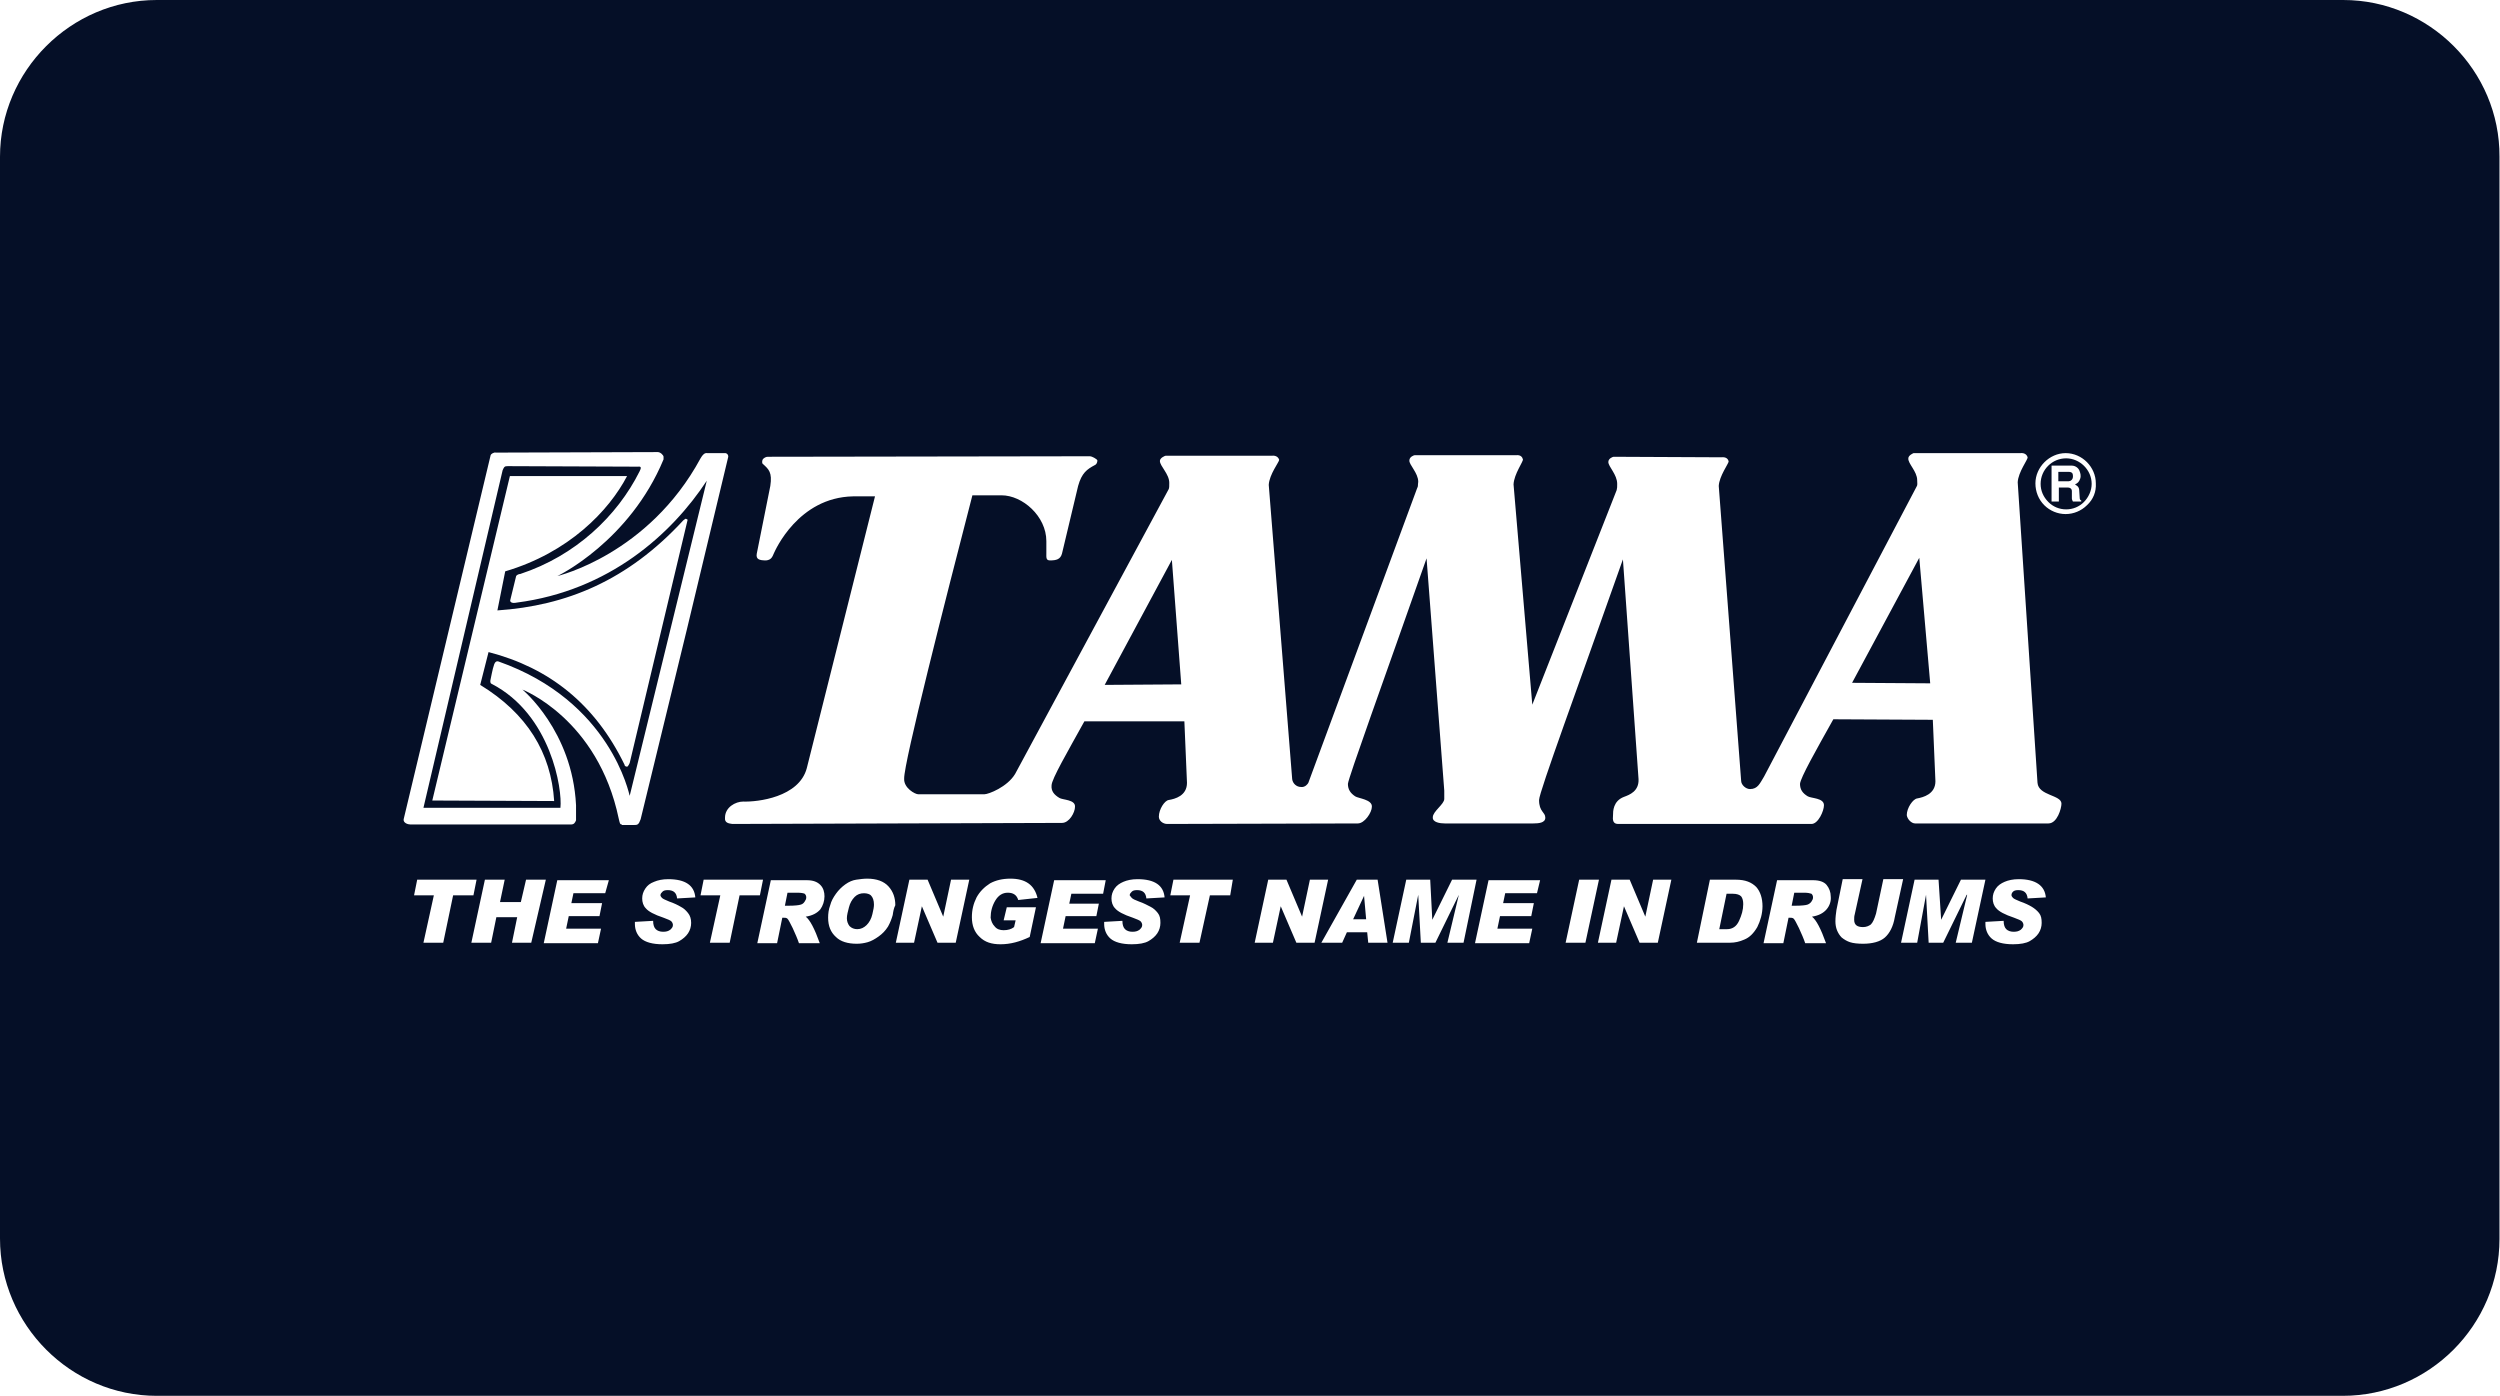 <?xml version="1.0" encoding="utf-8"?>
<!-- Generator: Adobe Illustrator 28.1.0, SVG Export Plug-In . SVG Version: 6.00 Build 0)  -->
<svg version="1.1" id="Capa_1" xmlns="http://www.w3.org/2000/svg" xmlns:xlink="http://www.w3.org/1999/xlink" x="0px" y="0px"
	 viewBox="0 0 480 268" style="enable-background:new 0 0 480 268;" xml:space="preserve">
<style type="text/css">
	.st0{fill-rule:evenodd;clip-rule:evenodd;fill:#050F27;}
</style>
<g>
	<path class="st0" d="M332.7,171.6h-1.2l-1.4,6.8h1.5c1,0,1.8-0.5,2.3-1.6c0.5-1.1,0.8-2.1,0.8-3.2c0-0.6-0.1-1.1-0.4-1.5
		C334,171.8,333.5,171.6,332.7,171.6z"/>
	<polygon class="st0" points="261.9,172 259.8,176.5 262.3,176.5 261.9,172 	"/>
	<polygon class="st0" points="212.1,131.5 226.8,131.4 225,107.5 	"/>
	<path class="st0" d="M346.4,171.4h-1.9l-0.5,2.5h0.7c1.2,0,2-0.1,2.3-0.2c0.3-0.1,0.6-0.3,0.8-0.6c0.2-0.3,0.3-0.5,0.3-0.8
		c0-0.3-0.1-0.5-0.3-0.7C347.5,171.5,347.1,171.4,346.4,171.4z"/>
	<path class="st0" d="M165.9,171.5c-0.7,0-1.3,0.2-1.8,0.7c-0.5,0.5-0.9,1.2-1.1,2c-0.2,0.8-0.4,1.5-0.4,2.1c0,0.6,0.2,1.1,0.5,1.5
		c0.4,0.4,0.9,0.6,1.5,0.6c0.7,0,1.3-0.3,1.8-0.8c0.5-0.5,0.9-1.2,1.1-2.1c0.2-0.8,0.3-1.4,0.3-1.8c0-0.8-0.2-1.4-0.6-1.8
		C167,171.7,166.5,171.5,165.9,171.5z"/>
	<path class="st0" d="M153.1,171.4h-1.9l-0.5,2.5h0.7c1.2,0,2-0.1,2.3-0.2c0.4-0.1,0.6-0.3,0.8-0.6c0.2-0.3,0.3-0.5,0.3-0.8
		c0-0.3-0.1-0.5-0.3-0.7C154.3,171.5,153.8,171.4,153.1,171.4z"/>
	<path class="st0" d="M99.2,115.7c-0.9,0.2-1.4-0.1-1.2-0.6l1.1-4.5c0.1-0.2,0.5-0.4,0.8-0.4c10.6-3.5,18.6-11.1,22.9-19.7
		c0.3-0.6,0.4-1-0.3-0.9l-25-0.1c-0.6,0-0.7,0.1-1,0.8l-15.2,64.8c13,0,26.3,0,26.3,0c0.4-3.5-1.8-17.9-13.2-23.8
		c-0.3-0.1-0.3-0.5-0.2-0.9c0.1-0.3,0.3-1.8,0.7-2.9c0.2-0.5,0.5-0.6,0.8-0.5c21.6,7.6,25.1,25.6,25.2,25.8l14.8-60.5
		C129,102.5,117,113.4,99.2,115.7z M120.9,146.5c0,0-0.3,0.7-0.5,0.7c-0.2,0-0.5-0.1-0.5-0.4c-5.7-11.7-14.5-18.6-26.1-21.6
		l-1.6,6.3c9,5.5,13.6,13,14.2,22.3L83,153.7l14.9-62.3h22.5c-3.5,6.7-11.2,14.7-23.4,18.3l-1.5,7.5c13.2-0.9,25-5.7,35.7-17.3
		c0.2-0.1,0.3-0.3,0.5-0.3c0.1,0.1,0.4,0.1,0.3,0.3L120.9,146.5z"/>
	<polygon class="st0" points="355.6,131.1 370.6,131.2 368.5,107.1 	"/>
	<path class="st0" d="M396.7,88c-2.7,0-4.9,2.2-4.9,4.9c0,1.3,0.5,2.5,1.5,3.5c0.9,0.9,2.1,1.4,3.4,1.4c1.3,0,2.5-0.5,3.4-1.4
		c0.9-0.9,1.5-2.2,1.5-3.5C401.6,90.2,399.3,88,396.7,88z M399.5,96.3H398c-0.1-0.2-0.2-0.4-0.2-0.6c0-0.4,0-0.9,0-1.4
		c0-0.5-0.4-0.7-0.8-0.7h-1.7v2.7h-1.4v-6.9h3.9c0.6,0,1.3,0.4,1.5,1.1c0.1,0.3,0.3,0.8,0.1,1.4c-0.2,0.6-0.5,0.9-1,1.1
		c0.2,0.2,0.7,0.3,0.8,1c0,0.3,0.1,1.2,0.1,1.5c0,0.4,0.1,0.5,0.3,0.6V96.3z"/>
	<path class="st0" d="M449.9,0H30.1C13.6,0,0,13.6,0,30.1v207.7C0,254.4,13.6,268,30.1,268h419.7c16.6,0,30.1-13.6,30.1-30.1V30.1
		C480,13.6,466.4,0,449.9,0z M85.1,181h-3.8l2-9.1h-3.8l0.6-3h11.4l-0.6,3h-3.9L85.1,181z M98.3,181l1-4.9h-4l-1,4.9h-3.8l2.6-12.1
		h3.8l-0.9,4.3h4l1-4.3h3.8L102,181H98.3z M116.2,171.5h-6.1l-0.4,1.9h5.9l-0.5,2.5h-5.9l-0.5,2.4h6.7l-0.6,2.8h-10.4l2.6-12.1h9.9
		L116.2,171.5z M119.4,158.3c-0.4,0-0.4-0.3-0.6-1.1c-4-19.2-18.5-24.8-18.5-24.8c0,0,9.6,7.9,10.3,22.2c0,0.1,0,2.5,0,2.9
		c-0.2,0.5-0.4,0.8-1,0.8H78.8c-0.5,0-1.4-0.3-1.3-1l16.7-69.9c0.1-0.3,0.7-0.6,1-0.5l31.1-0.1c0.5,0,1.1,0.6,1.1,0.9v0.5
		c-6.5,15.7-20.3,22.4-20.4,22.4c0,0,17.5-4.1,27.5-22.6c0.4-0.7,0.8-1.1,1.3-1h3.2c0.7-0.1,0.9,0.5,0.8,0.8
		c-7.7,32.2-7.9,33.1-16.8,69.5c-0.4,1.1-0.6,1.1-1.4,1.1H119.4z M127.1,172.4c0.2,0.2,0.7,0.4,1.4,0.7c0.9,0.3,1.7,0.7,2.2,1
		c0.6,0.3,1,0.7,1.4,1.2c0.4,0.5,0.6,1.1,0.6,1.9c0,0.7-0.2,1.4-0.6,2c-0.4,0.6-1,1.1-1.7,1.5c-0.7,0.4-1.8,0.6-3.2,0.6
		c-1.9,0-3.3-0.4-4.1-1.1s-1.2-1.7-1.2-2.8V177l3.5-0.2c0,0.8,0.2,1.3,0.5,1.6c0.3,0.3,0.8,0.5,1.4,0.5c0.6,0,1-0.1,1.4-0.4
		c0.3-0.3,0.5-0.5,0.5-0.9c0-0.2-0.1-0.5-0.3-0.7c-0.2-0.2-0.7-0.4-1.5-0.7c-1.8-0.6-2.9-1.2-3.4-1.8c-0.5-0.5-0.7-1.2-0.7-1.9
		c0-0.7,0.2-1.3,0.6-1.9c0.4-0.6,0.9-1,1.7-1.3c0.7-0.3,1.6-0.5,2.7-0.5c3.3,0,5,1.2,5.2,3.5l-3.5,0.2c-0.1-1.1-0.7-1.6-1.8-1.6
		c-0.5,0-0.8,0.1-1,0.3s-0.4,0.4-0.4,0.7C126.8,172,126.9,172.2,127.1,172.4z M140.1,181h-3.8l2-9.1h-3.8l0.6-3h11.4l-0.6,3h-3.9
		L140.1,181z M157.5,174.6c-0.6,0.7-1.5,1.2-2.8,1.4c0.8,0.6,1.7,2.3,2.7,5.1h-4c-0.3-0.9-0.7-1.8-1.2-2.9c-0.5-1-0.8-1.6-1-1.8
		c-0.2-0.2-0.5-0.2-0.8-0.2h-0.2l-1,4.9h-3.8l2.6-12.1h6.9c1.2,0,2,0.3,2.6,0.9s0.8,1.4,0.8,2.2C158.3,173,158,173.9,157.5,174.6z
		 M171.4,175.7c-0.2,0.7-0.5,1.5-0.9,2.2c-0.5,0.8-1.1,1.4-1.8,1.9c-0.7,0.5-1.4,0.9-2.1,1.1c-0.7,0.2-1.4,0.3-2.1,0.3
		c-1.7,0-3.1-0.4-4-1.3c-1-0.9-1.5-2.1-1.5-3.7c0-0.8,0.1-1.6,0.4-2.4c0.2-0.8,0.6-1.5,1.1-2.2c0.5-0.7,1.1-1.3,1.8-1.8
		c0.7-0.5,1.4-0.8,2.1-0.9c0.7-0.1,1.4-0.2,2.1-0.2c1.8,0,3.2,0.5,4.1,1.5c0.9,1,1.3,2.2,1.3,3.6C171.6,174.4,171.5,175,171.4,175.7
		z M183.5,181H180l-3-7h0l-1.5,7H172l2.6-12.1h3.5l3,7.1h0l1.5-7.1h3.5L183.5,181z M191,177.9c0.4,0.5,1,0.7,1.7,0.7h0
		c0.8,0,1.5-0.2,2-0.6l0.3-1.3h-2.3l0.6-2.5h5.6l-1.2,5.7c-1.9,0.9-3.7,1.4-5.6,1.4c-1.7,0-3-0.4-4-1.4c-1-0.9-1.5-2.2-1.5-3.8
		c0-1.4,0.3-2.6,0.9-3.8c0.6-1.1,1.5-2,2.6-2.7c1.1-0.6,2.4-0.9,3.9-0.9c2.9,0,4.6,1.2,5.2,3.7l-3.7,0.4c-0.3-1-1-1.4-2-1.4
		c-1,0-1.8,0.5-2.4,1.5c-0.6,1-0.9,2.1-0.9,3.3C190.3,176.8,190.5,177.4,191,177.9z M211,173.4l-0.5,2.5h-5.9l-0.5,2.4h6.7l-0.6,2.8
		h-10.4l2.6-12.1h9.9l-0.5,2.6h-6.1l-0.4,1.9H211z M217.3,172.4c0.2,0.2,0.6,0.4,1.4,0.7c0.9,0.3,1.6,0.7,2.2,1s1,0.7,1.4,1.2
		c0.4,0.5,0.5,1.1,0.5,1.9c0,0.7-0.2,1.4-0.6,2c-0.4,0.6-1,1.1-1.7,1.5c-0.7,0.4-1.8,0.6-3.2,0.6c-1.9,0-3.3-0.4-4.1-1.1
		s-1.2-1.7-1.2-2.8V177l3.5-0.2c0,0.8,0.2,1.3,0.5,1.6c0.3,0.3,0.8,0.5,1.4,0.5c0.6,0,1-0.1,1.4-0.4c0.3-0.3,0.5-0.5,0.5-0.9
		c0-0.2-0.1-0.5-0.3-0.7c-0.2-0.2-0.7-0.4-1.5-0.7c-1.8-0.6-2.9-1.2-3.4-1.8c-0.5-0.5-0.7-1.2-0.7-1.9c0-0.7,0.2-1.3,0.6-1.9
		s1-1,1.7-1.3c0.7-0.3,1.6-0.5,2.7-0.5c3.3,0,5,1.2,5.2,3.5l-3.5,0.2c-0.1-1.1-0.7-1.6-1.8-1.6c-0.5,0-0.8,0.1-1,0.3
		c-0.2,0.2-0.4,0.4-0.4,0.7C217,172,217.1,172.2,217.3,172.4z M236.2,171.9h-3.9l-2,9.1h-3.8l2-9.1h-3.8l0.6-3h11.4L236.2,171.9z
		 M248.9,181l-3-7h0l-1.5,7h-3.5l2.6-12.1h3.5l3,7.1h0l1.5-7.1h3.5l-2.6,12.1H248.9z M262.7,181l-0.2-2h-3.9l-0.9,2h-4l6.8-12.1h4
		l1.9,12.1H262.7z M277.9,181l2.2-9.2h0l-4.5,9.2h-2.8l-0.5-9.2h0l-1.8,9.2h-3.1l2.6-12.1h4.6l0.4,7.7h0l3.8-7.7h4.7L281,181H277.9z
		 M295.1,171.5H289l-0.4,1.9h5.9l-0.5,2.5H288l-0.5,2.4h6.7l-0.6,2.8h-10.4l2.6-12.1h9.9L295.1,171.5z M300.6,181l2.6-12.1h3.8
		l-2.6,12.1H300.6z M318.3,181h-3.5l-3-7h0l-1.5,7h-3.5l2.6-12.1h3.5l3,7.1h0l1.5-7.1h3.5L318.3,181z M337.4,178
		c-0.7,1.2-1.5,2-2.5,2.4c-0.9,0.4-1.8,0.6-2.7,0.6h-6.4l2.5-12.1h5c1.8,0,3,0.5,3.9,1.4c0.8,0.9,1.2,2.2,1.2,3.7
		C338.4,175.4,338,176.8,337.4,178z M350.7,174.6c-0.6,0.7-1.5,1.2-2.8,1.4c0.8,0.6,1.7,2.3,2.7,5.1h-4c-0.3-0.9-0.7-1.8-1.2-2.9
		c-0.5-1-0.8-1.6-1-1.8c-0.2-0.2-0.5-0.2-0.8-0.2h-0.2l-1,4.9h-3.8l2.6-12.1h6.9c1.2,0,2.1,0.3,2.6,0.9s0.8,1.4,0.8,2.2
		C351.6,173,351.3,173.9,350.7,174.6z M361.9,180c-0.9,0.8-2.4,1.2-4.2,1.2c-1,0-1.9-0.1-2.5-0.3c-0.6-0.2-1.1-0.5-1.6-0.9
		c-0.4-0.4-0.7-0.9-0.9-1.4c-0.2-0.5-0.3-1.1-0.3-1.7c0-0.8,0.1-1.5,0.2-2.2l1.2-5.9h3.8l-1.5,6.8c-0.1,0.3-0.1,0.7-0.1,1
		c0,1,0.6,1.4,1.7,1.4c0.6,0,1.1-0.2,1.5-0.5c0.4-0.4,0.7-1.1,1-2.1l1.4-6.6h3.8v0l-1.6,7.3C363.5,177.9,362.8,179.2,361.9,180z
		 M378.6,181h-3.1l2.2-9.2h-0.1l-4.5,9.2h-2.8l-0.5-9.2h0l-1.7,9.2H365l2.6-12.1h4.6l0.5,7.7h0l3.8-7.7h4.7L378.6,181z M386.5,172.4
		c0.2,0.2,0.7,0.4,1.4,0.7c0.9,0.3,1.7,0.7,2.2,1s1,0.7,1.4,1.2c0.4,0.5,0.5,1.1,0.5,1.9c0,0.7-0.2,1.4-0.6,2
		c-0.4,0.6-1,1.1-1.7,1.5c-0.7,0.4-1.8,0.6-3.2,0.6c-1.9,0-3.3-0.4-4.1-1.1s-1.2-1.7-1.2-2.8V177l3.5-0.2c0,0.8,0.2,1.3,0.5,1.6
		c0.3,0.3,0.8,0.5,1.4,0.5c0.6,0,1-0.1,1.4-0.4c0.3-0.3,0.5-0.5,0.5-0.9c0-0.2-0.1-0.5-0.3-0.7c-0.2-0.2-0.7-0.4-1.5-0.7
		c-1.8-0.6-2.9-1.2-3.4-1.8c-0.5-0.5-0.7-1.2-0.7-1.9c0-0.7,0.2-1.3,0.6-1.9c0.4-0.6,1-1,1.7-1.3s1.6-0.5,2.7-0.5
		c3.2,0,5,1.2,5.2,3.5l-3.5,0.2c-0.1-1.1-0.7-1.6-1.8-1.6c-0.5,0-0.8,0.1-1,0.3s-0.3,0.4-0.3,0.7C386.2,172,386.3,172.2,386.5,172.4
		z M393.3,158.1h-25.6c-0.7,0-1.5-0.8-1.6-1.6c0-1.4,1.2-3.1,2-3.2c1.1-0.2,3.5-0.8,3.5-3.3l-0.5-11.8l-19.1-0.1
		c-3.3,5.9-6.3,11.2-6.4,12.4c0,1.1,0.5,1.8,1.5,2.4c0.7,0.4,3.1,0.3,3.1,1.7c0,1.1-1.1,3.6-2.4,3.6c0,0-36.3,0-37.1,0
		c-1,0-1.1-0.7-1-1.7c0-0.7,0-2.7,2.1-3.5c1.1-0.4,2.9-1.1,2.8-3.4l-3-42.2c-8.5,24.1-16.1,44.7-16.1,46.2c0,2.3,1.2,2.3,1.2,3.4
		c0,1-1.3,1.1-2.3,1.1h-17c-0.9,0-2.4-0.2-2.3-1.2c0-1.1,2.2-2.5,2.2-3.5c0-0.6,0-1.6,0-1.6l-3.4-44.6c-8.5,24.2-15,42.1-15.1,43.3
		c0,1.1,0.5,1.8,1.4,2.4c0.6,0.4,3.3,0.6,3.2,2c0,1.1-1.4,3.2-2.7,3.2l-36.6,0.1c-0.8,0-1.6-0.6-1.6-1.4c0-1.4,1.1-3.1,1.9-3.2
		c1.2-0.2,3.5-0.8,3.5-3.3l-0.5-11.8h-19.2c-3.2,5.8-6.3,11.1-6.3,12.3c-0.1,1.1,0.5,1.8,1.5,2.4c0.6,0.4,3.1,0.3,3,1.7
		c0,1.1-1.1,3.1-2.5,3.1l-63.3,0.2c-0.7-0.1-1.5-0.2-1.4-1.2c0-2,2-3.1,3.5-3.1c2.7,0.1,10.7-0.8,12.2-6.4L168,95.3h-4.2
		c-10.6,0.2-15,10.5-15.2,10.9c-0.3,0.7-0.5,1.3-1.5,1.4c-1.3,0-2-0.2-1.8-1.3l2.6-13c0.4-2.6-0.3-3.2-1.4-4.2
		c-0.2-0.1-0.2-0.5-0.1-0.8c0.2-0.4,0.7-0.6,1-0.6l61.9-0.1c0.3,0,1.3,0.5,1.4,0.8c0,0.4-0.2,0.8-0.5,0.9c-1.5,0.8-2.5,1.5-3.2,4
		l-3.1,13c-0.3,1.1-1.1,1.3-2.3,1.3c-0.8,0-0.7-0.6-0.7-1.4c0-0.9,0-1.4,0-2.3c0-4.8-4.6-8.8-8.6-8.8c-4.5,0-3.7,0-5.6,0
		c-5.2,20.1-13.2,51.5-13.1,54.4c-0.1,1.8,2.1,3,2.7,3H189c0.8,0,4.4-1.4,5.9-3.9l29.5-54.7c0.1-0.3,0.1-0.5,0.1-1.2
		c0-1.7-1.8-3.2-1.8-4.2c0-0.6,1-1,1.1-1h20.4c0.9-0.1,1.3,0.4,1.4,0.8c0,0.4-1.9,2.8-2,4.8l4.5,56.5c0.1,0.8,0.8,1.5,1.7,1.5
		c0.8,0.1,1.3-0.6,1.4-0.8l20.9-56.6c0.2-0.3,0.1-0.5,0.2-1.2c0-1.7-1.8-3.3-1.7-4.1c0-0.7,0.9-1,1-1l19.5,0
		c0.9-0.1,1.2,0.4,1.3,0.8c0.1,0.4-1.7,2.8-1.8,4.8l3.6,42.3l16.2-41.2c0.1-0.4,0.1-0.6,0.1-1.2c0-1.8-1.7-3.3-1.7-4.2
		c0-0.7,0.9-1,1-1l20.7,0.1c0.9-0.1,1.3,0.3,1.4,0.8c0,0.4-1.8,2.8-1.9,4.7l4.3,56.6c0,0.8,0.9,1.6,1.7,1.6c1.5,0,1.9-1.1,2.7-2.4
		L368,93.4c0.2-0.3,0.1-0.6,0.1-1.2c0-1.7-1.8-3.2-1.7-4.2c0-0.6,1-1,1-1h20.5c0.9-0.1,1.3,0.4,1.4,0.8c0.1,0.4-1.8,2.8-1.9,4.8
		l3.8,57.7c0.2,2.5,4.6,2.3,4.6,4C395.8,155.2,395,158.1,393.3,158.1z M400.7,97c-1.1,1.1-2.6,1.7-4.1,1.7c-1.5,0-3-0.6-4.1-1.7
		c-1.1-1.1-1.7-2.6-1.7-4.2c0-3.1,2.7-5.8,5.8-5.8c3.2,0,5.8,2.7,5.8,5.8C402.5,94.4,401.9,95.9,400.7,97z"/>
	<path class="st0" d="M397.2,90.6h-2v1.8h2c0.3,0,0.9-0.3,0.8-1.1C398,90.9,397.8,90.6,397.2,90.6z"/>
</g>
</svg>
